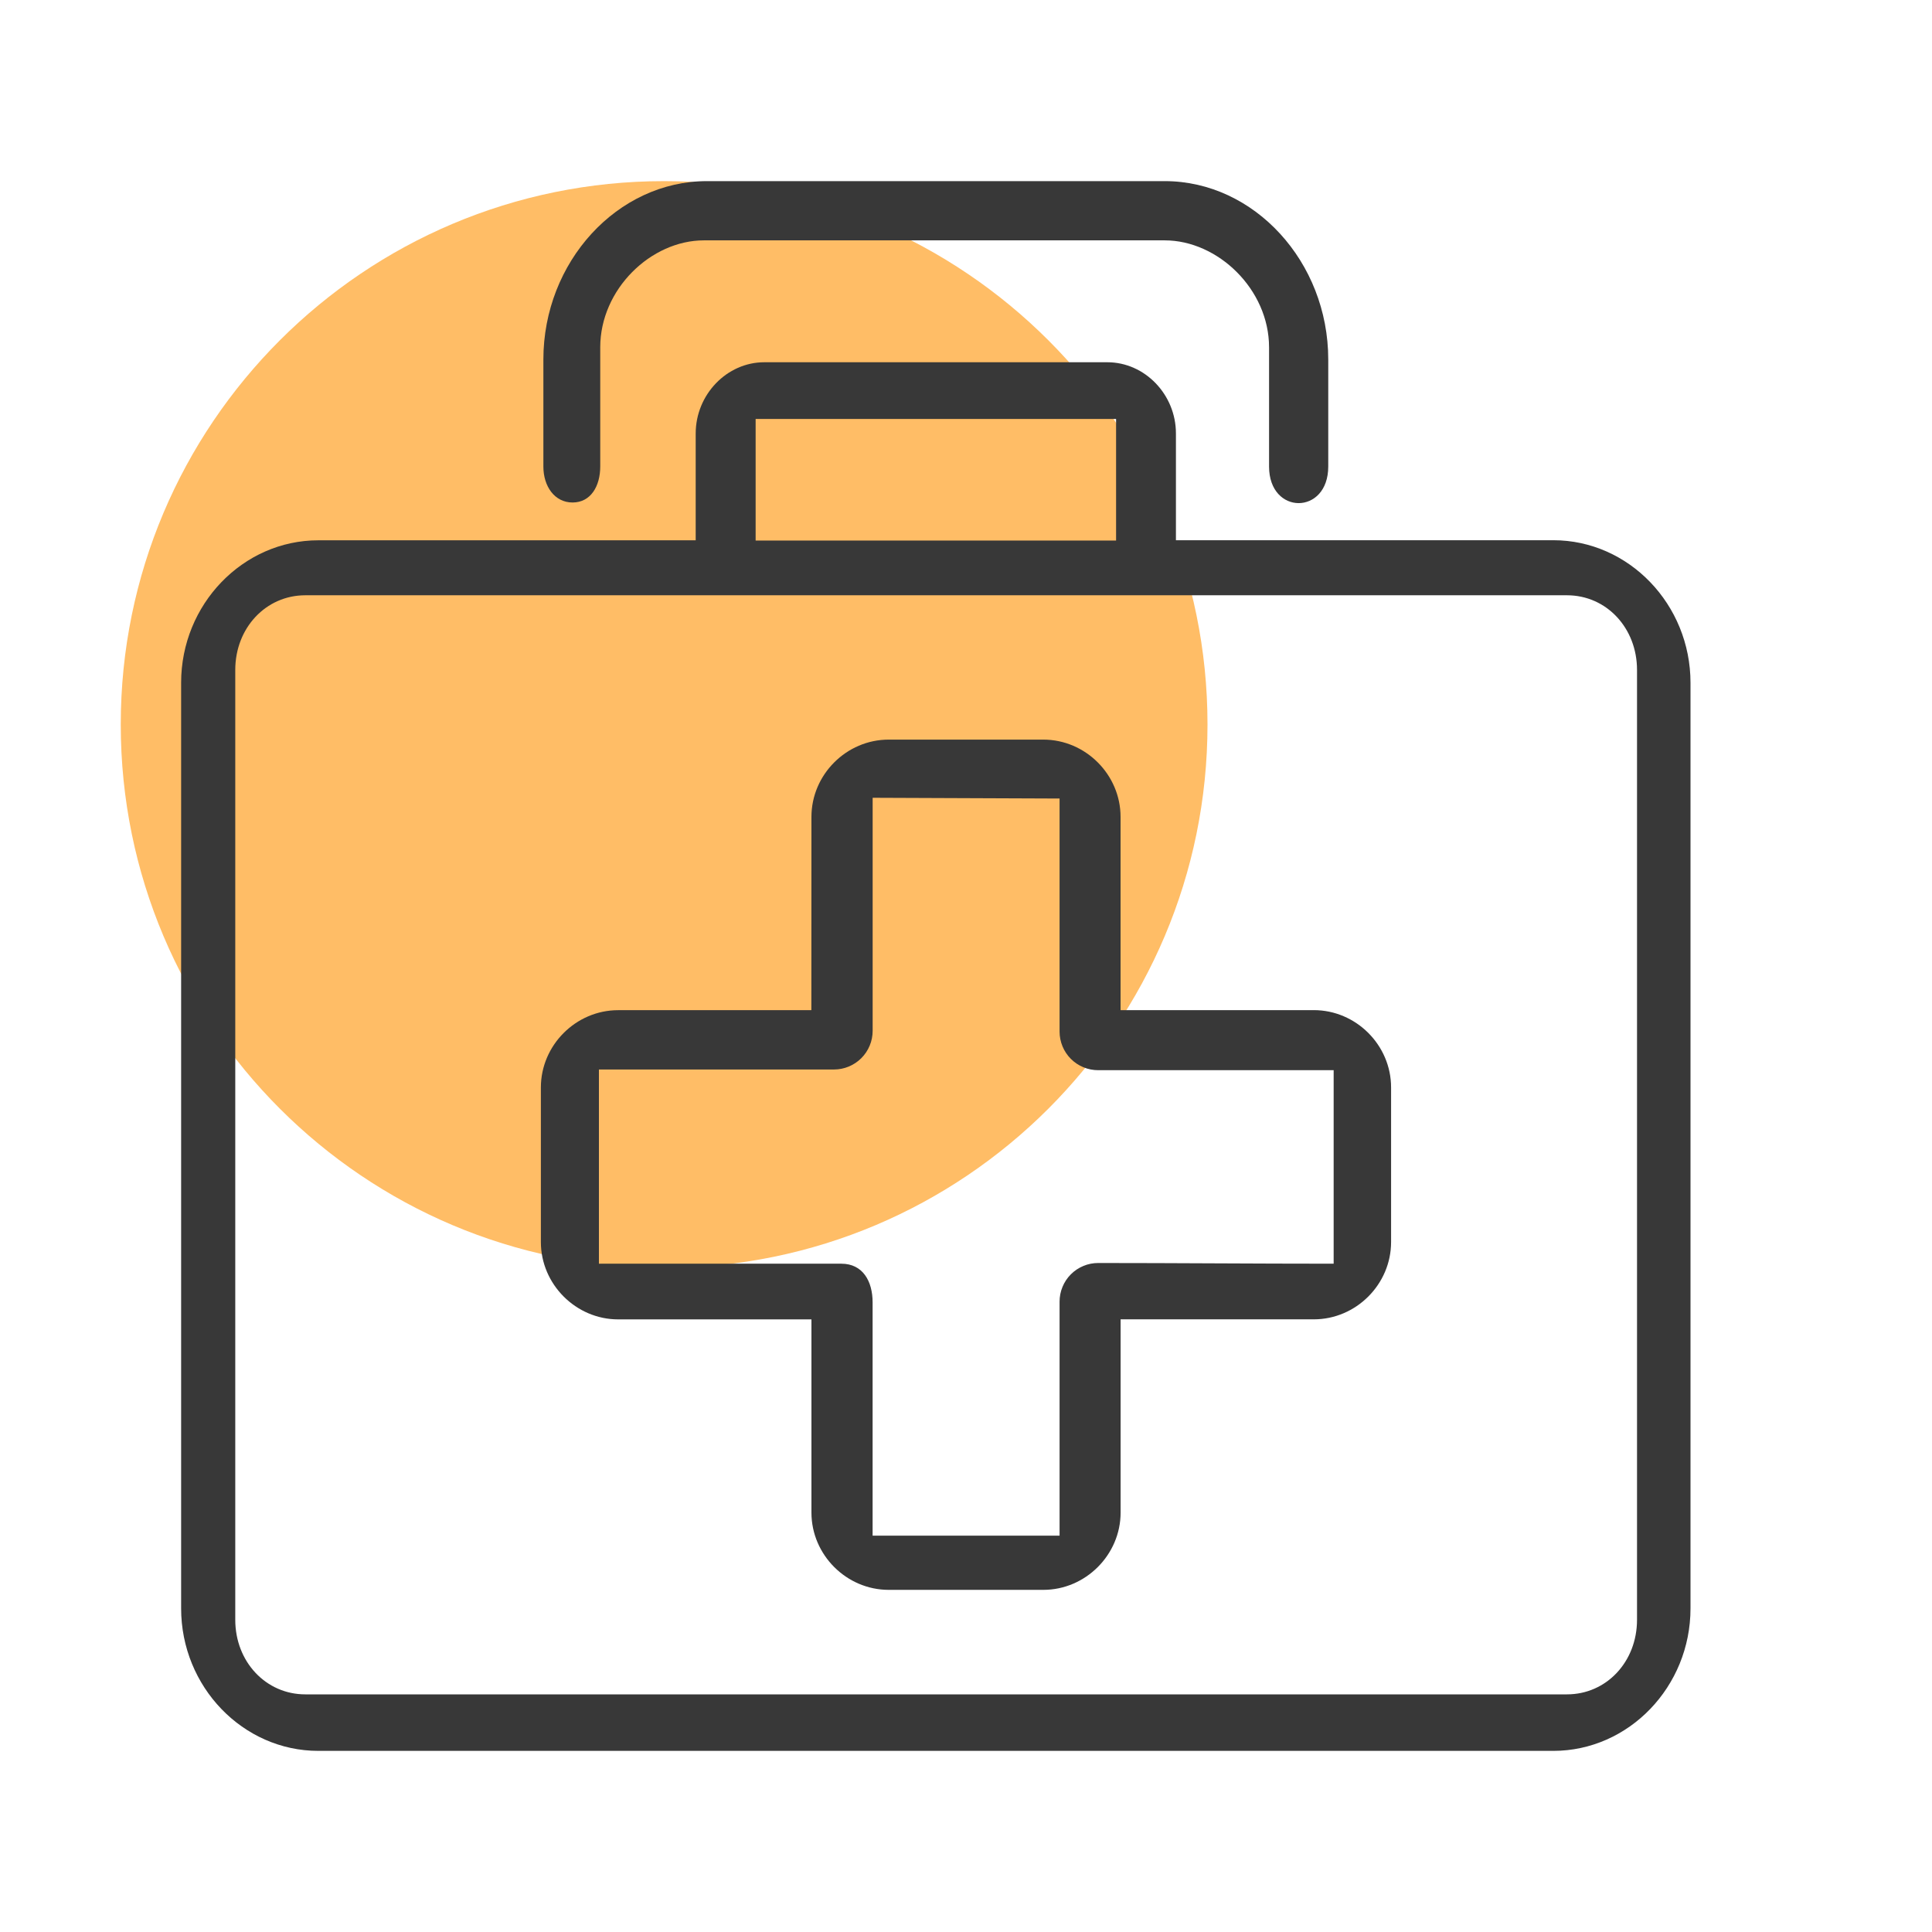 <svg width="44" height="44" viewBox="0 0 44 44" fill="none" xmlns="http://www.w3.org/2000/svg">
<path d="M15.125 28.875C21.959 28.875 27.5 23.334 27.5 16.5C27.5 9.665 21.959 4.125 15.125 4.125C8.29 4.125 2.75 9.665 2.75 16.5C2.75 23.334 8.29 28.875 15.125 28.875Z" fill="#FFBD66"/>
<path fill-rule="evenodd" clip-rule="evenodd" d="M26.781 12.305V9.871C26.781 8.986 26.073 8.25 25.219 8.25H17.406C16.554 8.25 15.844 8.986 15.844 9.873V12.305H7.25C5.532 12.305 4.125 13.764 4.125 15.549V36.63C4.125 38.415 5.532 39.875 7.25 39.875H35.375C37.093 39.875 38.5 38.415 38.5 36.631V15.549C38.5 13.765 37.093 12.303 35.375 12.303H26.781V12.305ZM17.208 9.541H25.418V12.31H17.209V9.54L17.208 9.541ZM35.687 13.557H6.953C6.056 13.557 5.358 14.3 5.358 15.257V36.89C5.358 37.846 6.056 38.588 6.953 38.588H35.687C36.585 38.588 37.282 37.846 37.282 36.89V15.257C37.282 14.301 36.585 13.557 35.687 13.557Z" fill="#383838"/>
<path fill-rule="evenodd" clip-rule="evenodd" d="M18.48 18.604C18.48 17.641 19.277 16.844 20.24 16.844H23.76C24.722 16.844 25.52 17.641 25.52 18.604V23.005H29.921C30.884 23.005 31.681 23.803 31.681 24.765V28.287C31.681 29.249 30.884 30.047 29.921 30.047H25.521V34.448C25.521 35.41 24.722 36.208 23.761 36.208H20.24C19.277 36.208 18.48 35.41 18.48 34.448V30.048H14.078C13.116 30.048 12.318 29.248 12.318 28.287V24.767C12.318 23.804 13.116 23.006 14.078 23.006H18.478L18.48 18.604ZM24.132 18.186L19.874 18.169V23.477C19.874 23.71 19.781 23.934 19.616 24.099C19.451 24.264 19.227 24.357 18.994 24.357H13.64V28.78H19.162C19.647 28.78 19.873 29.175 19.873 29.66V34.974H24.131V29.644C24.131 29.528 24.154 29.414 24.198 29.307C24.242 29.2 24.307 29.103 24.389 29.021C24.47 28.94 24.567 28.875 24.674 28.831C24.781 28.786 24.895 28.764 25.011 28.764C25.891 28.764 26.792 28.768 27.692 28.772C28.591 28.776 29.492 28.78 30.373 28.78V24.373H25.011C24.895 24.373 24.781 24.351 24.674 24.306C24.567 24.262 24.47 24.197 24.389 24.116C24.307 24.034 24.242 23.937 24.198 23.83C24.154 23.723 24.131 23.609 24.131 23.493V18.186H24.132Z" fill="#383838"/>
<path d="M16.099 4.125C14.061 4.125 12.375 5.963 12.375 8.188V10.625C12.375 11.074 12.629 11.444 13.04 11.444C13.453 11.444 13.67 11.073 13.67 10.625V7.91C13.67 6.59 14.822 5.474 16.032 5.474H26.526C27.736 5.474 28.902 6.59 28.902 7.91V10.625C28.902 11.736 30.25 11.736 30.25 10.625V8.188C30.25 5.963 28.564 4.125 26.526 4.125H16.099Z" fill="#383838"/>
</svg>
